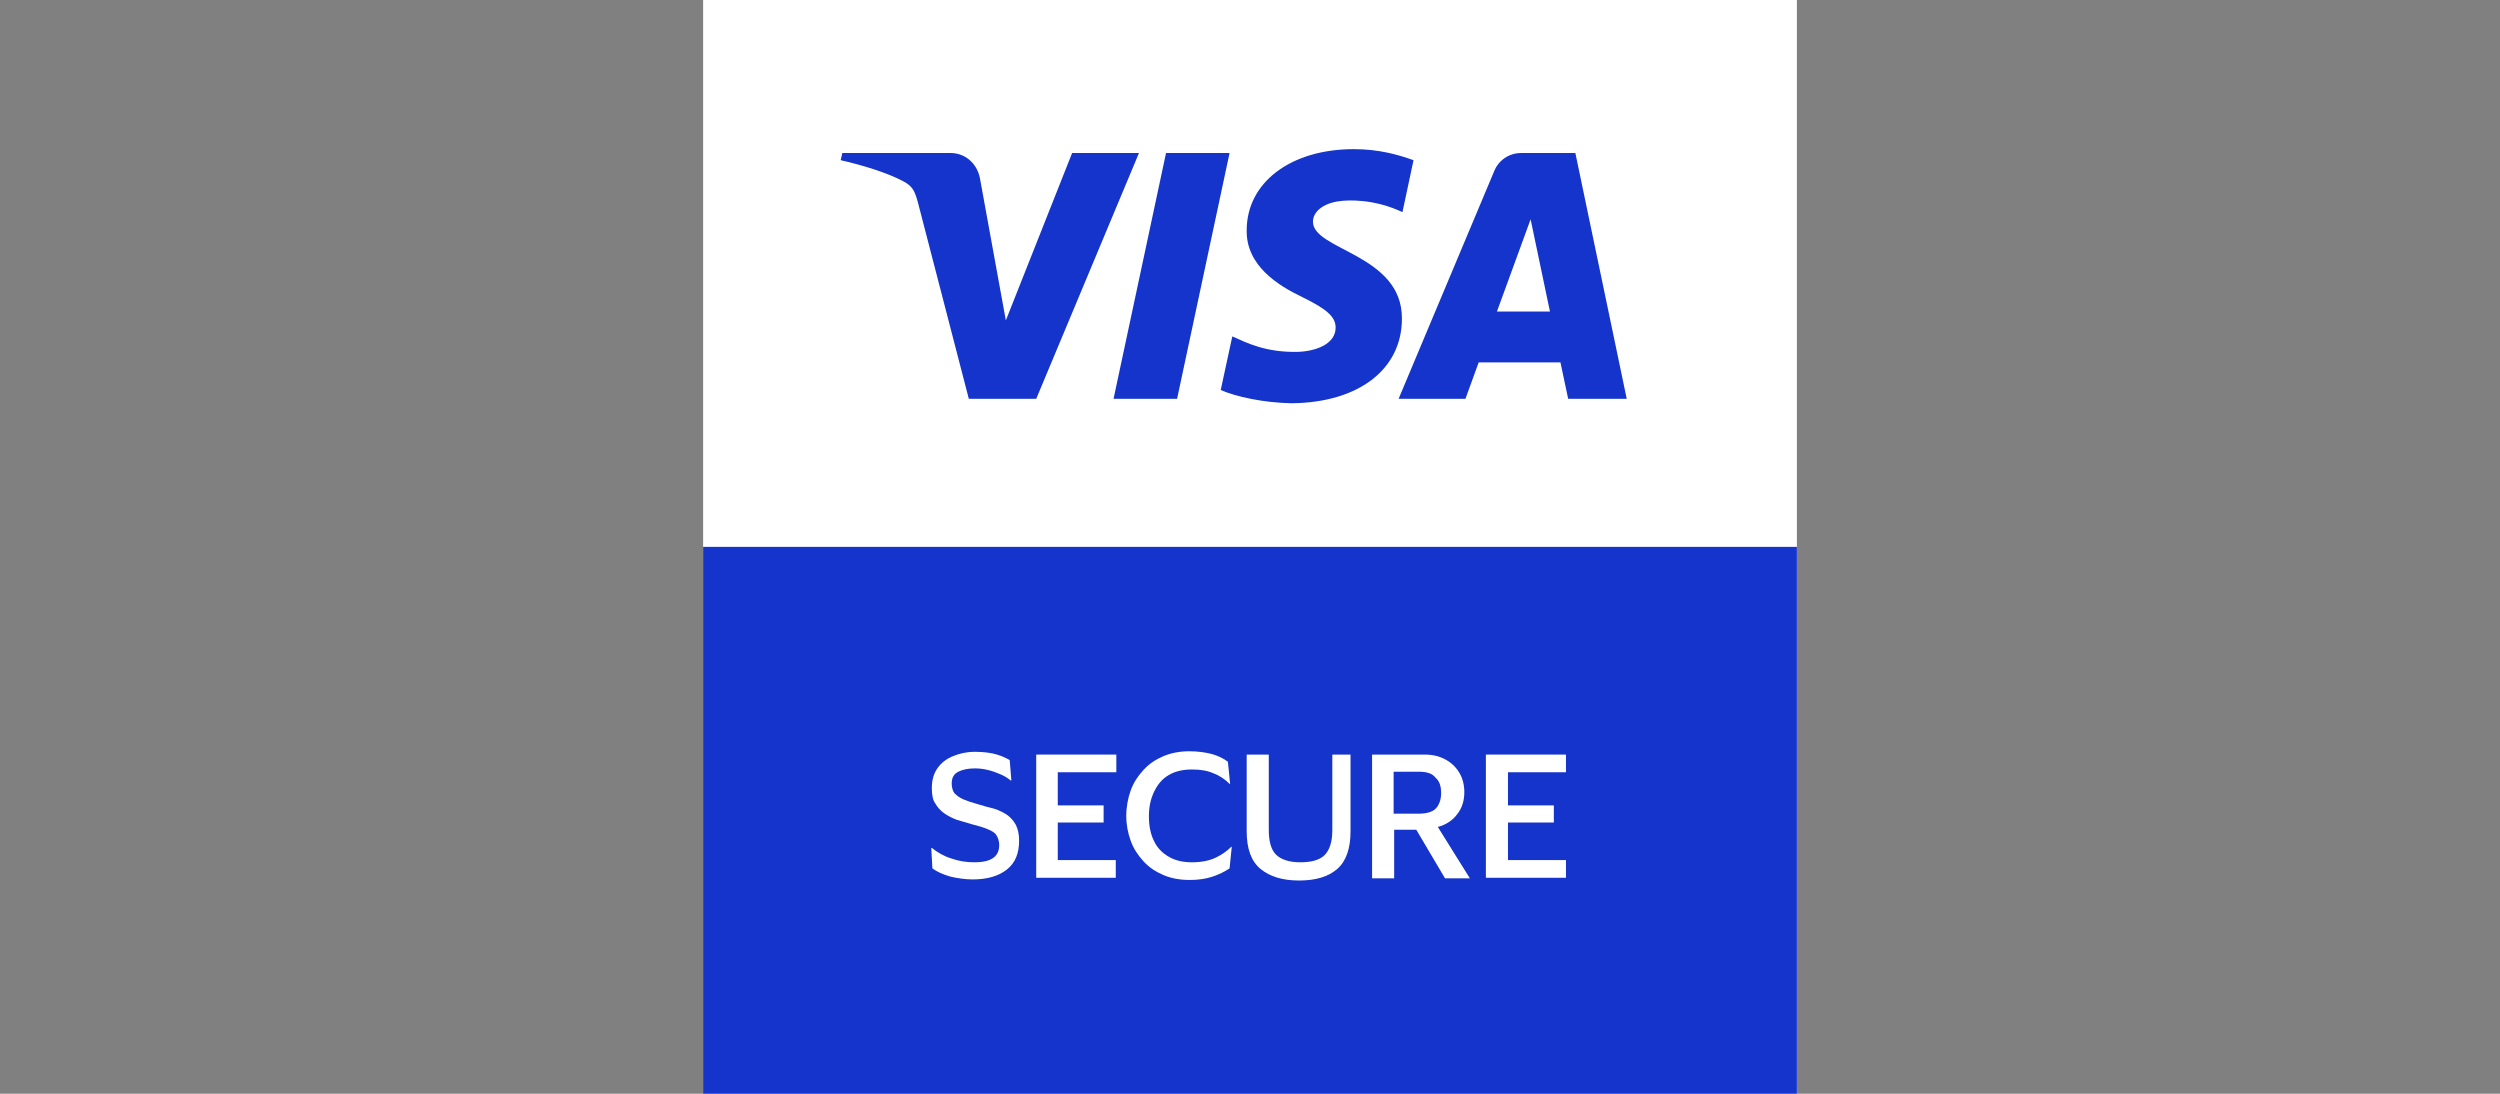 <svg width="160" height="70" viewBox="0 0 160 70" fill="none" xmlns="http://www.w3.org/2000/svg">
<rect x="0" y="0" width="160" height="70" fill="#808080" stroke="none"/>
<path d="M115 0H45V70H115V0Z" fill="white"/>
<path d="M115 35H45V70H115V35Z" fill="#1434CB"/>
<path d="M72.894 9.793L66.318 25.525H62.005L58.752 12.975C58.54 12.197 58.399 11.914 57.798 11.596C56.808 11.066 55.217 10.571 53.803 10.252L53.909 9.793H60.838C61.722 9.793 62.5 10.394 62.712 11.384L64.374 20.505L68.616 9.793H72.894ZM89.722 20.399C89.757 16.263 83.995 16.015 84.03 14.177C84.03 13.611 84.596 13.01 85.763 12.869C86.328 12.798 87.954 12.727 89.757 13.576L90.465 10.252C89.475 9.899 88.237 9.545 86.646 9.545C82.616 9.545 79.788 11.667 79.788 14.742C79.752 17.005 81.803 18.278 83.358 19.02C84.949 19.798 85.48 20.293 85.48 20.965C85.48 22.025 84.207 22.485 83.04 22.52C80.99 22.556 79.823 21.955 78.868 21.53L78.126 24.96C79.081 25.384 80.848 25.773 82.651 25.808C86.929 25.773 89.722 23.651 89.722 20.399ZM100.363 25.525H104.111L100.823 9.793H97.358C96.581 9.793 95.909 10.252 95.626 10.96L89.51 25.525H93.788L94.636 23.192H99.868L100.363 25.525ZM95.803 19.939L97.959 14.035L99.197 19.939H95.803ZM78.692 9.793L75.333 25.525H71.267L74.626 9.793H78.692Z" fill="#1434CB"/>
<path d="M59.637 50.449C59.637 49.955 59.743 49.53 59.99 49.177C60.238 48.823 60.556 48.576 60.98 48.399C61.404 48.222 61.864 48.116 62.394 48.116C62.995 48.116 63.455 48.187 63.808 48.293C64.162 48.399 64.445 48.54 64.621 48.646L64.728 49.955H64.692C64.515 49.813 64.303 49.672 64.056 49.566C63.808 49.459 63.525 49.353 63.243 49.283C62.96 49.212 62.677 49.177 62.394 49.177C61.97 49.177 61.616 49.247 61.334 49.389C61.051 49.53 60.909 49.778 60.909 50.131C60.909 50.414 60.98 50.626 61.086 50.768C61.227 50.909 61.404 51.05 61.652 51.157C61.899 51.263 62.217 51.369 62.606 51.475C62.96 51.581 63.313 51.687 63.632 51.758C63.95 51.864 64.233 52.005 64.445 52.146C64.692 52.323 64.869 52.535 65.01 52.783C65.152 53.066 65.222 53.384 65.222 53.808C65.222 54.621 64.975 55.222 64.445 55.646C63.914 56.071 63.172 56.283 62.253 56.283C61.793 56.283 61.298 56.212 60.839 56.106C60.344 55.965 59.955 55.788 59.672 55.576L59.601 54.268H59.637C59.99 54.55 60.414 54.798 60.874 54.939C61.369 55.116 61.864 55.187 62.359 55.187C63.419 55.187 63.95 54.833 63.95 54.091C63.95 53.843 63.879 53.631 63.773 53.455C63.667 53.278 63.455 53.172 63.207 53.066C62.96 52.959 62.606 52.853 62.182 52.747C61.864 52.641 61.546 52.571 61.227 52.465C60.945 52.358 60.662 52.217 60.414 52.04C60.167 51.864 59.99 51.651 59.849 51.404C59.707 51.227 59.637 50.874 59.637 50.449Z" fill="white"/>
<path d="M66.318 56.212V48.293H71.445V49.424H67.697V51.545H70.631V52.641H67.697V55.045H71.409V56.177H66.318V56.212Z" fill="white"/>
<path d="M73.53 52.252C73.53 52.853 73.636 53.384 73.849 53.808C74.061 54.268 74.379 54.586 74.803 54.833C75.227 55.081 75.722 55.187 76.288 55.187C76.889 55.187 77.384 55.081 77.773 54.904C78.162 54.727 78.515 54.48 78.798 54.197H78.833L78.692 55.576C78.374 55.788 78.02 55.965 77.596 56.106C77.172 56.247 76.677 56.318 76.147 56.318C75.51 56.318 74.944 56.212 74.45 56C73.954 55.788 73.53 55.505 73.177 55.116C72.823 54.727 72.54 54.303 72.364 53.808C72.187 53.313 72.081 52.783 72.081 52.217C72.081 51.651 72.187 51.086 72.364 50.591C72.54 50.096 72.823 49.672 73.177 49.283C73.53 48.894 73.954 48.611 74.45 48.399C74.944 48.187 75.51 48.081 76.111 48.081C76.677 48.081 77.136 48.151 77.561 48.258C77.95 48.364 78.303 48.54 78.586 48.752L78.727 50.167H78.692C78.409 49.884 78.056 49.636 77.667 49.495C77.278 49.318 76.818 49.247 76.288 49.247C75.722 49.247 75.227 49.353 74.803 49.601C74.379 49.848 74.096 50.202 73.884 50.626C73.636 51.121 73.53 51.651 73.53 52.252Z" fill="white"/>
<path d="M83.217 55.187C83.924 55.187 84.455 55.045 84.773 54.727C85.091 54.409 85.268 53.879 85.268 53.136V48.293H86.434V53.207C86.434 54.303 86.152 55.116 85.586 55.611C85.02 56.106 84.207 56.353 83.147 56.353C82.086 56.353 81.273 56.106 80.672 55.611C80.071 55.116 79.788 54.303 79.788 53.207V48.293H81.202V53.101C81.202 53.843 81.344 54.374 81.662 54.692C81.98 55.01 82.51 55.187 83.217 55.187Z" fill="white"/>
<path d="M87.813 56.212V48.293H91.172C91.702 48.293 92.126 48.399 92.515 48.611C92.904 48.823 93.187 49.106 93.399 49.459C93.611 49.813 93.717 50.237 93.717 50.697C93.717 51.227 93.576 51.722 93.258 52.111C92.975 52.5 92.551 52.783 92.02 52.924L94.071 56.212H92.48L90.641 53.101H89.227V56.212H87.813ZM90.783 49.389H89.192V52.076H90.783C91.278 52.076 91.667 51.97 91.879 51.758C92.091 51.545 92.232 51.192 92.232 50.768C92.232 50.308 92.126 49.99 91.879 49.778C91.667 49.495 91.313 49.389 90.783 49.389Z" fill="white"/>
<path d="M95.096 56.212V48.293H100.222V49.424H96.51V51.545H99.445V52.641H96.51V55.045H100.222V56.177H95.096V56.212Z" fill="white"/>
</svg>
